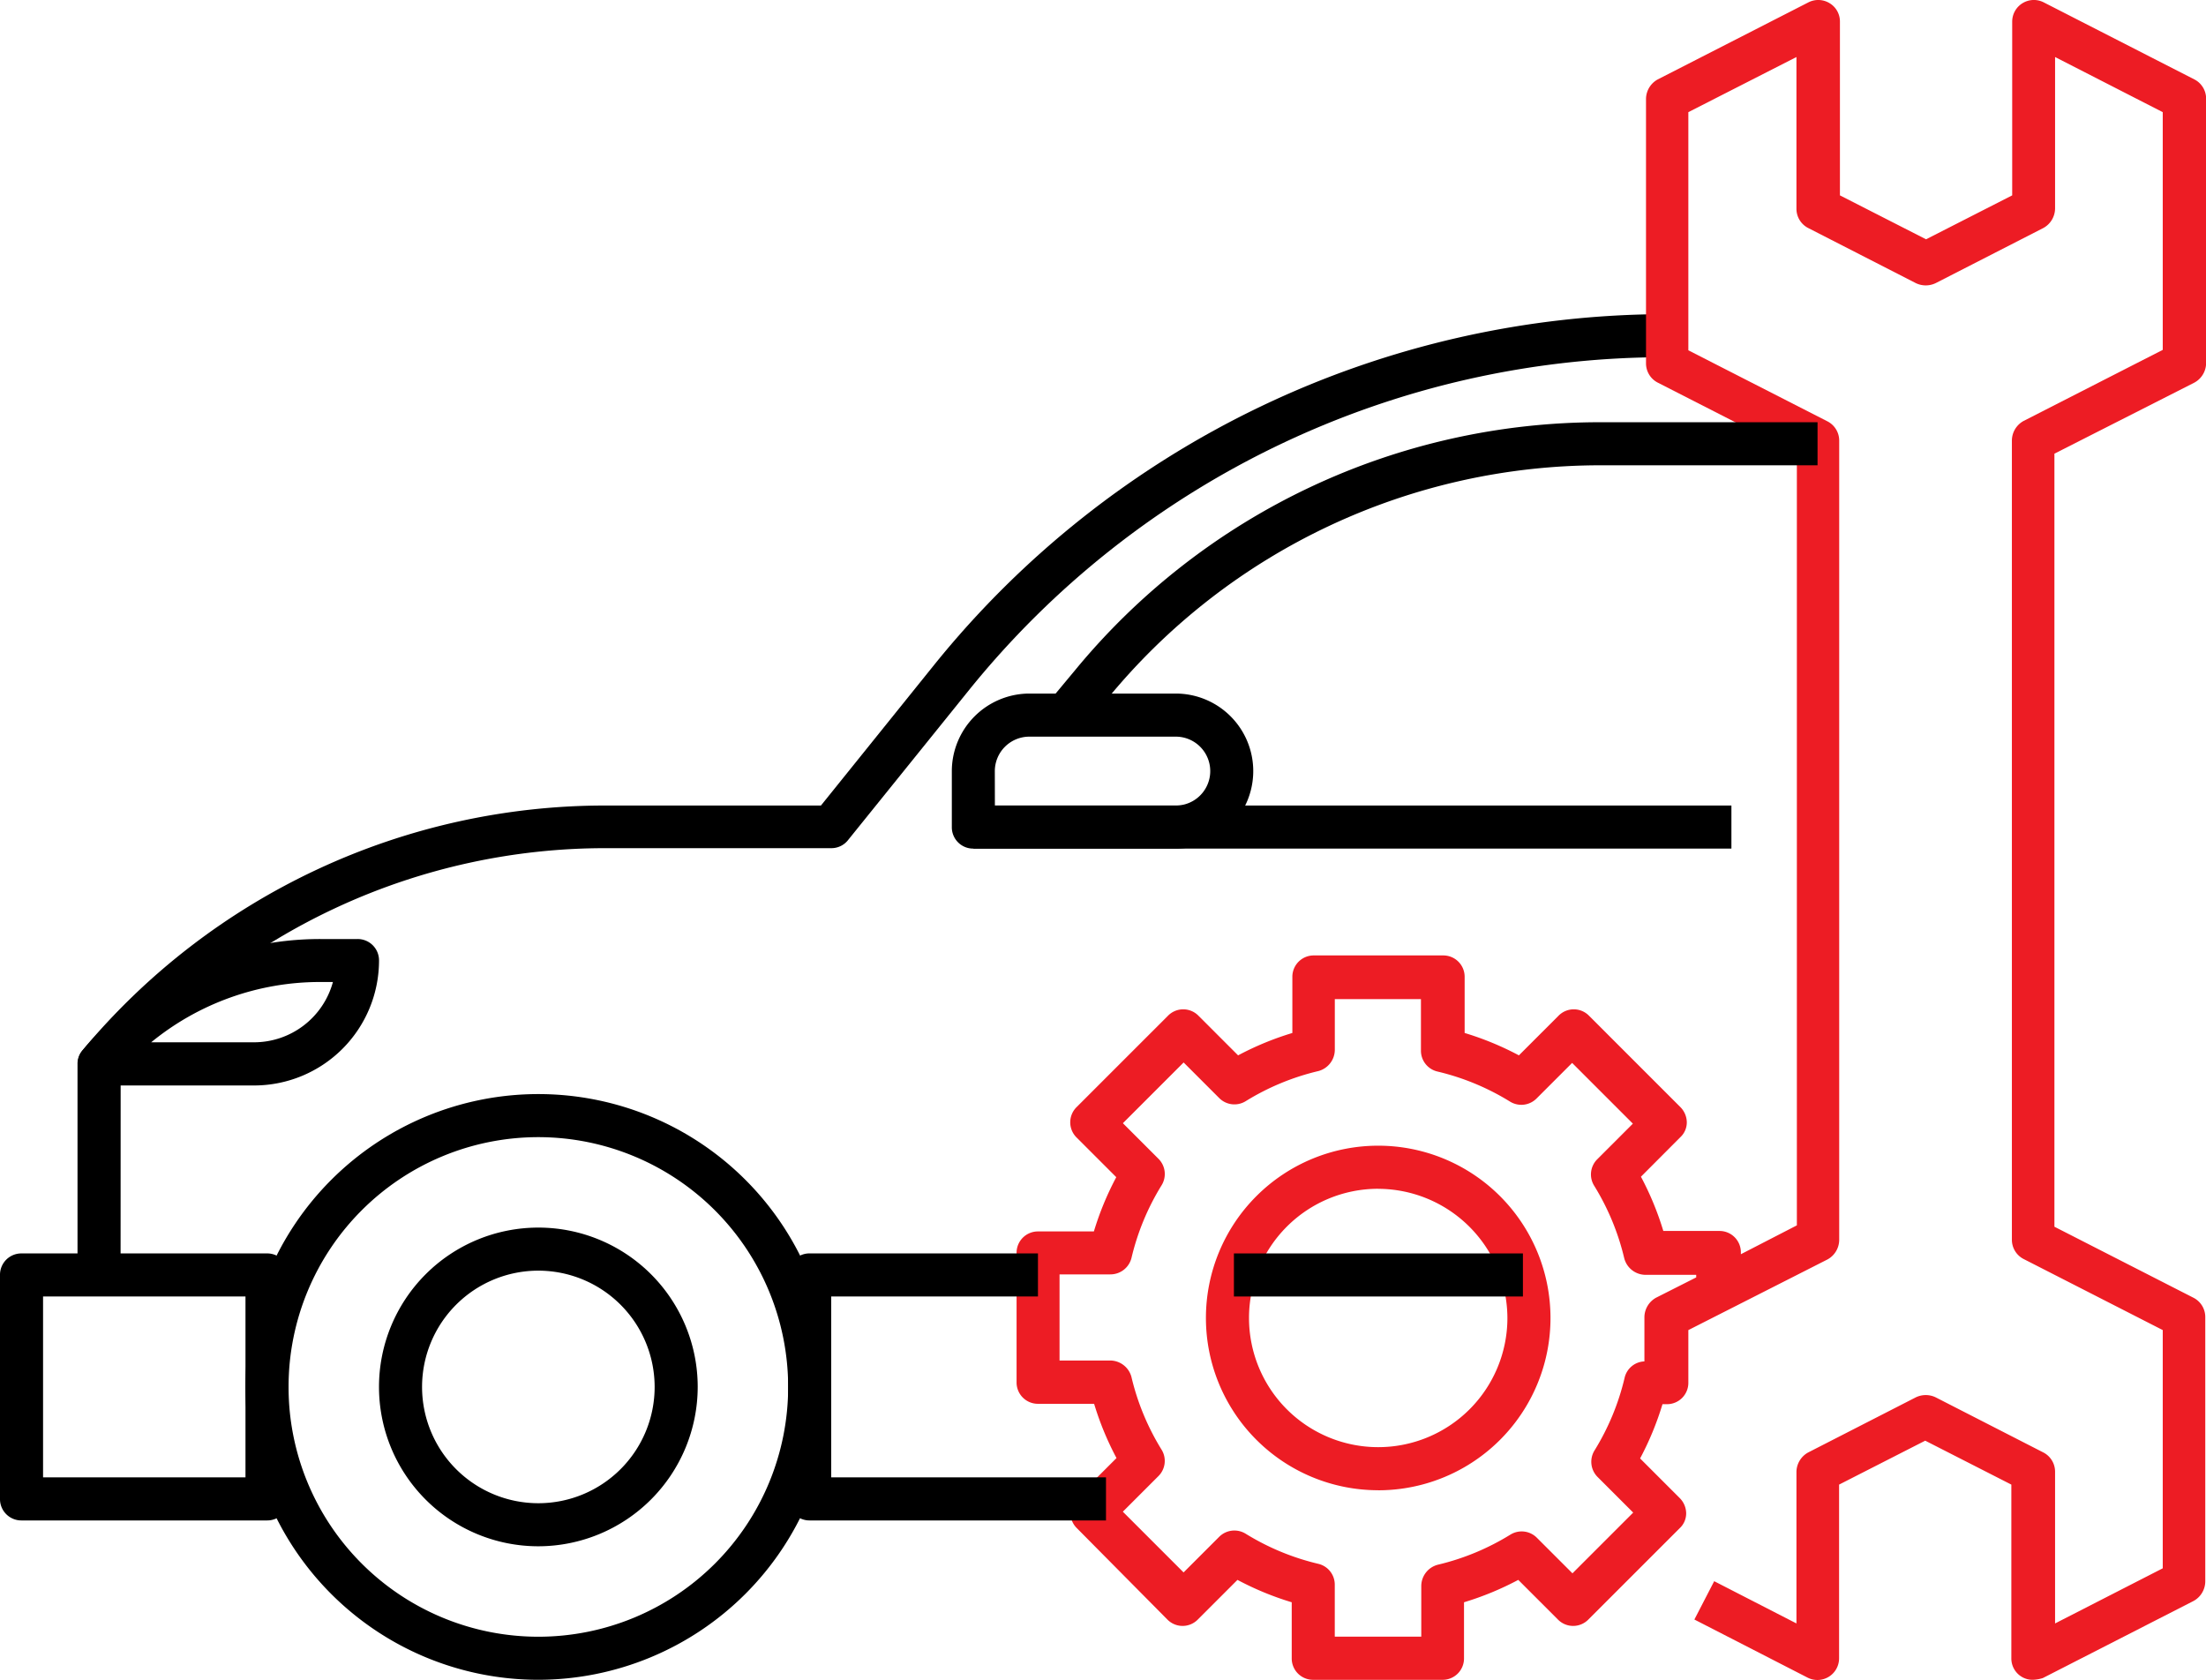 <svg xmlns="http://www.w3.org/2000/svg" width="93.997" height="71.587" viewBox="0 0 93.997 71.587">
  <g id="XMLID_1_" transform="translate(0 -60.958)">
    <g id="XMLID_3866_" transform="translate(0 60.958)">
      <g id="XMLID_371_" transform="translate(10.46 46.621)">
        <path id="XMLID_3570_" d="M69.479,339.958a12.479,12.479,0,1,1,12.479-12.479A12.492,12.492,0,0,1,69.479,339.958Zm0-23.123a10.644,10.644,0,1,0,10.644,10.644A10.652,10.652,0,0,0,69.479,316.835Z" transform="translate(-57 -315)"/>
      </g>
      <g id="XMLID_379_" transform="translate(16.149 52.31)">
        <path id="XMLID_3567_" d="M94.79,359.58a6.79,6.79,0,1,1,6.79-6.79A6.8,6.8,0,0,1,94.79,359.58Zm0-11.745a4.955,4.955,0,1,0,4.955,4.955A4.958,4.958,0,0,0,94.79,347.835Z" transform="translate(-88 -346)"/>
      </g>
      <g id="XMLID_372_" transform="translate(0 53.411)">
        <path id="XMLID_3564_" d="M11.378,363.378H.918A.909.909,0,0,1,0,362.46v-9.543A.909.909,0,0,1,.918,352h10.46a.909.909,0,0,1,.918.918v9.543A.909.909,0,0,1,11.378,363.378Zm-9.543-1.835H10.46v-7.708H1.835Z" transform="translate(0 -352)"/>
      </g>
      <g id="XMLID_381_" transform="translate(3.303 13.386)">
        <path id="XMLID_3563_" d="M19.835,174.842H18V165.85a.866.866,0,0,1,.22-.587,28.978,28.978,0,0,1,22.3-10.424h9.157l4.845-6.019a40.137,40.137,0,0,1,31.2-14.92v1.835a38.131,38.131,0,0,0-29.766,14.222l-5.12,6.35a.9.9,0,0,1-.716.349h-9.6a27.186,27.186,0,0,0-20.682,9.506Z" transform="translate(-18 -133.9)"/>
      </g>
      <g id="XMLID_378_" transform="translate(40.557 29.554)">
        <path id="XMLID_3560_" d="M230.543,228.607h-8.625a.909.909,0,0,1-.918-.918V225.3a3.313,3.313,0,0,1,3.3-3.3h6.24a3.3,3.3,0,0,1,0,6.607Zm-7.708-1.835h7.708a1.468,1.468,0,0,0,0-2.936H224.3a1.472,1.472,0,0,0-1.468,1.468Z" transform="translate(-221 -222)"/>
      </g>
      <g id="XMLID_382_" transform="translate(3.308 40.014)">
        <path id="XMLID_3556_" d="M25.546,285.24H18.939a.917.917,0,0,1-.7-1.5A13.159,13.159,0,0,1,28.372,279H29.95a.909.909,0,0,1,.918.918A5.326,5.326,0,0,1,25.546,285.24ZM21.16,283.4h4.386a3.485,3.485,0,0,0,3.358-2.569h-.551A11.349,11.349,0,0,0,21.16,283.4Z" transform="translate(-18.026 -279)"/>
      </g>
      <g id="XMLID_377_" transform="translate(43.31 0)">
        <path id="XMLID_2818_" d="M279.31,132.537a.889.889,0,0,1-.477-.128.909.909,0,0,1-.44-.789v-7.4l-3.67-1.872-3.67,1.872v7.4a.923.923,0,0,1-1.34.826l-4.826-2.477.844-1.633,3.505,1.8v-6.46a.958.958,0,0,1,.5-.826l4.588-2.349a.973.973,0,0,1,.844,0l4.588,2.349a.922.922,0,0,1,.5.826v6.46l4.588-2.349V117.635l-5.928-3.028a.922.922,0,0,1-.5-.826V79.721a.958.958,0,0,1,.5-.826l5.928-3.028V65.737l-4.588-2.349v6.46a.958.958,0,0,1-.5.826l-4.588,2.349a.973.973,0,0,1-.844,0l-4.588-2.349a.922.922,0,0,1-.5-.826v-6.46l-4.606,2.349V75.885l5.928,3.028a.922.922,0,0,1,.5.826V113.8a.958.958,0,0,1-.5.826l-5.928,3.01v2.239a.909.909,0,0,1-.918.918h-.184a12.773,12.773,0,0,1-.954,2.312l1.688,1.688a.935.935,0,0,1,.275.642.861.861,0,0,1-.275.642l-3.891,3.891a.909.909,0,0,1-1.3,0l-1.688-1.688a12.768,12.768,0,0,1-2.312.954v2.386a.909.909,0,0,1-.918.918h-5.505a.909.909,0,0,1-.918-.918v-2.386a12.769,12.769,0,0,1-2.312-.954l-1.688,1.688a.909.909,0,0,1-1.3,0l-3.854-3.891a.909.909,0,0,1,0-1.3l1.688-1.688a12.771,12.771,0,0,1-.954-2.312h-2.386a.909.909,0,0,1-.918-.918V114.35a.909.909,0,0,1,.918-.918H239.3a12.77,12.77,0,0,1,.954-2.312l-1.688-1.688a.909.909,0,0,1,0-1.3l3.891-3.891a.909.909,0,0,1,1.3,0l1.688,1.688a12.771,12.771,0,0,1,2.312-.954v-2.386a.909.909,0,0,1,.918-.918h5.505a.909.909,0,0,1,.918.918v2.386a12.771,12.771,0,0,1,2.312.954l1.688-1.688a.909.909,0,0,1,1.3,0l3.891,3.891a.935.935,0,0,1,.275.642.861.861,0,0,1-.275.642L262.61,111.1a12.771,12.771,0,0,1,.954,2.312h2.386a.909.909,0,0,1,.918.918v.073l2.386-1.23V80.29l-5.928-3.028a.922.922,0,0,1-.5-.826V65.168a.958.958,0,0,1,.5-.826l6.423-3.285a.924.924,0,0,1,.9.037.909.909,0,0,1,.44.789v7.4l3.67,1.872,3.67-1.872v-7.4a.923.923,0,0,1,1.34-.826l6.423,3.285a.922.922,0,0,1,.5.826V76.436a.958.958,0,0,1-.5.826l-5.964,3.028v32.941l5.928,3.028a.922.922,0,0,1,.5.826v11.268a.958.958,0,0,1-.5.826l-6.423,3.285A1.564,1.564,0,0,1,279.31,132.537ZM249.58,130.7h3.67v-2.165a.942.942,0,0,1,.7-.9,10.462,10.462,0,0,0,3.1-1.285.913.913,0,0,1,1.119.128L259.692,128l2.588-2.588-1.523-1.523a.916.916,0,0,1-.128-1.119,10.463,10.463,0,0,0,1.285-3.1.9.9,0,0,1,.844-.7v-1.89a.958.958,0,0,1,.5-.826l1.707-.863v-.11h-2.165a.942.942,0,0,1-.9-.7,10.461,10.461,0,0,0-1.285-3.1.913.913,0,0,1,.128-1.119l1.523-1.523-2.588-2.588-1.523,1.523a.916.916,0,0,1-1.119.128,10.462,10.462,0,0,0-3.1-1.285.91.91,0,0,1-.7-.9v-2.184h-3.67v2.165a.942.942,0,0,1-.7.9,10.462,10.462,0,0,0-3.1,1.285.913.913,0,0,1-1.119-.128l-1.523-1.523-2.588,2.588,1.523,1.523a.916.916,0,0,1,.128,1.119,10.462,10.462,0,0,0-1.285,3.1.925.925,0,0,1-.9.7h-2.165v3.67H240a.942.942,0,0,1,.9.7,10.462,10.462,0,0,0,1.285,3.1.913.913,0,0,1-.128,1.119l-1.523,1.523,2.588,2.588,1.523-1.523a.916.916,0,0,1,1.119-.128,10.462,10.462,0,0,0,3.1,1.285.91.91,0,0,1,.7.9v2.2Zm1.835-6.24a7.341,7.341,0,1,1,7.341-7.341A7.339,7.339,0,0,1,251.415,124.462Zm0-12.846a5.505,5.505,0,1,0,5.505,5.505A5.522,5.522,0,0,0,251.415,111.616Z" transform="translate(-236 -60.958)" fill="#ed1c24"/>
      </g>
      <g id="XMLID_1091_" transform="translate(44.705 17.992)">
        <path id="XMLID_2600_" d="M245.013,172.066l-1.413-1.174,1.1-1.321A28.971,28.971,0,0,1,267.127,159h9.213v1.835h-9.213a27.15,27.15,0,0,0-21.013,9.91Z" transform="translate(-243.6 -159)"/>
      </g>
      <g id="XMLID_1090_" transform="translate(41.475 34.325)">
        <path id="XMLID_2449_" d="M226,248h32.3v1.835H226Z" transform="translate(-226 -248)"/>
      </g>
      <g id="XMLID_984_" transform="translate(33.583 53.411)">
        <path id="XMLID_959_" d="M196.543,363.378H183.918a.909.909,0,0,1-.918-.918v-9.543a.909.909,0,0,1,.918-.918h9.726v1.835h-8.809v7.708h11.708Z" transform="translate(-183 -352)"/>
      </g>
      <g id="XMLID_1109_" transform="translate(52.577 53.411)">
        <path id="XMLID_957_" d="M286.5,352h12.314v1.835H286.5Z" transform="translate(-286.5 -352)"/>
      </g>
    </g>
  </g>
</svg>
